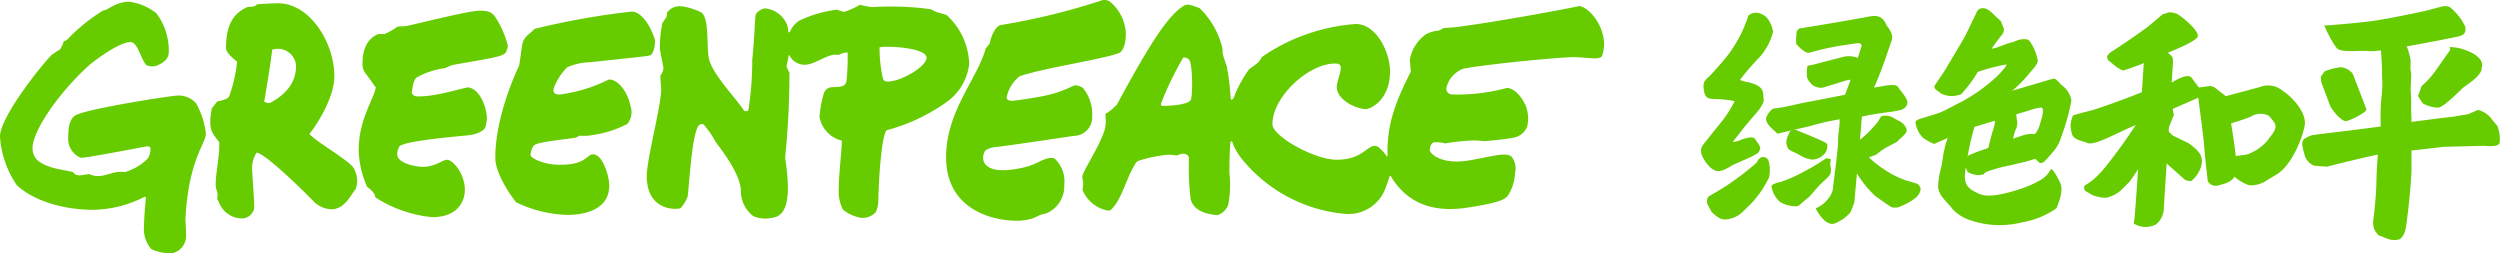 <svg xmlns="http://www.w3.org/2000/svg" width="275.48" height="27.916" viewBox="0 0 275.48 27.916">
  <g id="组_22" data-name="组 22" transform="translate(-120.882 -90.127)">
    <path id="路径_1024" data-name="路径 1024" d="M255.484,91.076c-.69.157-3.547.74-4.862.943-2.009.312-5.368.55-5.4.55l-.446.025.172.364a11.823,11.823,0,0,0,1.2,2.121c.513.552,2.406.225,3.669.339s8.885-1.437,9.747-1.612l.087-.014.062-.052c.025-.025.783-.035.6-1.032a6.163,6.163,0,0,0-1.645-2.1c-.645-.356-.85-.054-3.181.473" transform="translate(132.215 0.343)" fill="#6c0"/>
    <path id="路径_1025" data-name="路径 1025" d="M216.81,91.08l-.077.081,0,.114c0,.008-.405,1.11-.721,1.749a14.9,14.9,0,0,1-1.912,2.964s-1.331,1.559-1.817,1.98c-.533.463-.515.852-.362,1.6.138.668.575.7,1.011.74a12.137,12.137,0,0,1,2.33.225A12.573,12.573,0,0,1,214,102.572c-.74.916-1.631,2.034-2.27,2.838a1.223,1.223,0,0,0-.014,1.226,3.948,3.948,0,0,0,.622.953c.978,1.133,1.691.575,2.842-.074l1.91-.843c.837-.461.785-.391.972-.843.114-.281-.384-.85-.521-1.083-.227-.376-.932-.19-1.6.058a2.6,2.6,0,0,1-.889.234l1.284-1.654,1.637-1.922c.633-.974.475-.955.461-1.373-.029-.734-.072-1.246-1.718-1.65a3.579,3.579,0,0,1-.87-.244A26.943,26.943,0,0,1,218,95.7a6.618,6.618,0,0,0,1.5-2.826c0-.023-.105-.436-.112-.459,0,0-.333-1.189-1.162-1.472a1.322,1.322,0,0,0-1.426.141" transform="translate(96.765 0.735)" fill="#6c0"/>
    <path id="路径_1026" data-name="路径 1026" d="M217.361,99.1a30.6,30.6,0,0,1-3.44,2.621c-.554.364-1.914,1.147-1.914,1.147a1,1,0,0,0,0,1.011l.393.707c.376.322.905.858,1.517.79a2.987,2.987,0,0,0,2.038-.994l.767-.74a11.246,11.246,0,0,0,1.916-2.751l.066-.134a3.748,3.748,0,0,0-.027-1.743.648.648,0,0,0-.548-.515c-.151-.017-.527.01-.769.6" transform="translate(97.111 8.93)" fill="#6c0"/>
    <path id="路径_1027" data-name="路径 1027" d="M218.678,92.359l-.269.283a6.611,6.611,0,0,0-.068,1.352c.048.229,1.009,1.1,1.364,1.044s1.112-.356,3.279-.744c.7-.128,2.185-.322,2.185-.322a.362.362,0,0,1,.393.287c-.238.682-1.034,3.431-1.848,5.4-.207.056-3.671.719-3.671.719-1.863.327-2.745.664-4.254.808a2.071,2.071,0,0,0-.657.788c-.486.755.841,1.625,1.139,1.98l3.642-.854a24.76,24.76,0,0,1,3.072-.707c.366-.322-.074,1.6-.023,2.493-.05,1.06-.36,3.324-.6,5.306a2.622,2.622,0,0,1-.571,1.015,3.077,3.077,0,0,1-.624.589,2.923,2.923,0,0,1-.676.374,4.521,4.521,0,0,0,.972,1.344s.639.575,1.16.308a4.364,4.364,0,0,0,1.668-1.172c.215-.434.459-1.133.459-1.133l.759-8.459a8.505,8.505,0,0,1,.085-.984c.463-.149,2-.366,2.2-.4.637-.1,1.193-.134,1.856-.285,0,0,.941-.118.941-.905,0-.48-.926-1.49-1.032-1.676-.3-.506-2,.014-2.64.048.843-1.817,1.526-3.988,1.951-5.2.258-.748-.523-1.548-.55-1.619-.6-1.424-1.468-1.075-2.784-.837-3.1.566-6.7,1.131-6.853,1.162" transform="translate(100.466 0.908)" fill="#6c0"/>
    <path id="路径_1028" data-name="路径 1028" d="M221.082,93.321l-1.662.424c-.407.122-1.48.382-1.612.43l-.515.087-.043.124a4.153,4.153,0,0,0-.012,1.211,2.282,2.282,0,0,0,.571.783,1.661,1.661,0,0,0,1.147.3l2.6-.8c.478-.1,1.7-.19,2.106-.622l.366-.31.467-.618.058-.8c.085-.312-.19-.273-.273-.492l-.9.653a2.723,2.723,0,0,0-2.295-.372" transform="translate(102.779 3.108)" fill="#6c0"/>
    <path id="路径_1029" data-name="路径 1029" d="M216.5,97.232l-.273.608-.054.192a1.283,1.283,0,0,0,.031.881c.1.345.438.475.759.614l.473.234a3.774,3.774,0,0,0,1.472.579,1.9,1.9,0,0,0,1.441-.684,1.3,1.3,0,0,0,.273-.9c-.019-.2.2-.2-3.33-1.635l.023.01a.665.665,0,0,0-.814.1" transform="translate(101.618 7.374)" fill="#6c0"/>
    <path id="路径_1030" data-name="路径 1030" d="M221.353,98.561a22.07,22.07,0,0,1-2.476,1.486,16.433,16.433,0,0,1-2.5,1.118s-1.019.182-1.065.488a2.939,2.939,0,0,0,.955,1.738,3.654,3.654,0,0,0,1.827.467c.364-.052.351-.256,1.356-1.011l.934-1.067c.521-.589,1.075-.98,1.358-1.391s.01-1.089.054-1.234l.052-.5Z" transform="translate(100.769 9)" fill="#6c0"/>
    <path id="路径_1031" data-name="路径 1031" d="M222.848,96.341l-.087.031s-.306.511-.341.575a13.707,13.707,0,0,1-1.774,1.836,4.688,4.688,0,0,0-.976.868l-.021.1.043.093c.192.405.575,1.085,1.034,1.083.269-.006.337.1.546.014l.86-.318c.153-.035.389-.322,1.067-.748l1.3-.693c.4-.424,1.164-.949,1.091-1.333a1.57,1.57,0,0,0-.934-1.015l-.573-.322a1.7,1.7,0,0,0-1.236-.174" transform="translate(105.401 6.581)" fill="#6c0"/>
    <path id="路径_1032" data-name="路径 1032" d="M219.463,98.29s-.05.374-.066.655a12.025,12.025,0,0,0,2.96,4.436c.891.653,1.811,1.261,1.811,1.261a1.505,1.505,0,0,0,1.1-.132,6.475,6.475,0,0,0,1.681-.988c.887-1.017.132-1.335.151-1.43,0,0-.721-.246-1.294-.391a9.9,9.9,0,0,1-2.53-1.292c-1.521-.943-2.578-2.406-2.892-2.474a1.181,1.181,0,0,0-.922.356" transform="translate(105.131 8.316)" fill="#6c0"/>
    <path id="路径_1033" data-name="路径 1033" d="M228.907,90.671l-.2.225-1.139,2.367c-.252.573-1.676,2.884-2.15,3.706-.36.63-.943,1.443-1.331,2.028-.267.4.108.573.707,1a2.707,2.707,0,0,0,2.154.045,13.388,13.388,0,0,0,1.823-2.456,21.907,21.907,0,0,1,3.146-.819c.155,0-.395.686-1,1.286a18.641,18.641,0,0,1-4.659,3.192l-1.993,1.027,4.074-.548,1.794-.562c.01-.006.9-.38,1.408-.653a17.834,17.834,0,0,0,1.889-1.633,12.3,12.3,0,0,0,1.156-1.29c.2-.248.806-.835.8-1.24a5.112,5.112,0,0,0-.887-2.135c-.223-.374-1.114-.273-1.749.066-.976.207-1.594.614-2.443.755.279-.475,1.189-1.612,1.189-1.612a.75.75,0,0,0,.155-.517c0-.151-.308-.783-.312-.872-.01-.06-.368-.325-.883-.848-.938-.945-1.416-.535-1.55-.511" transform="translate(110.042 0.464)" fill="#6c0"/>
    <path id="路径_1034" data-name="路径 1034" d="M225.107,98.25l-1.327.413s-.777.176-.792.459a3,3,0,0,0,.827,1.718,6.8,6.8,0,0,0,1.232.676L229,99.779l6.4-1.92a7.49,7.49,0,0,1,1.4-.358c.405-.023.211.907-.043,1.645a3.184,3.184,0,0,1-2.005,2.319c-.316.285,1.34,1.563,1.813,2.046.438.461,1.118-.649,1.544-1.079a4.3,4.3,0,0,0,.893-1.54,26.3,26.3,0,0,0,1.108-3.824,2.992,2.992,0,0,0,.05-.422,2.676,2.676,0,0,0-1.025-1.592c-.221-.141-.643-.819-.978-.728-1.464.4-11.808,3.518-13.044,3.921" transform="translate(108.963 4.474)" fill="#6c0"/>
    <path id="路径_1035" data-name="路径 1035" d="M225.848,97.518a5.785,5.785,0,0,0-.945,2.274c-.174.63-.145.934-.36,2A8.767,8.767,0,0,0,224.2,104c.134,1.063,1.137,1.71,1.588,2.4a4.7,4.7,0,0,0,1.964,1.228,10.047,10.047,0,0,0,5.714.225,9.283,9.283,0,0,0,3.764-1.538s.815-1.728.488-2.648c-.116-.325-.969-2-1.12-1.619a2.877,2.877,0,0,1-1.271,1.232,11.268,11.268,0,0,1-2.307.976c-1.315.418-3.2.914-4.209.494-1.393-.575-1.683-1.083-1.666-2.133a34.512,34.512,0,0,1,1.034-5.2l.229-.947Z" transform="translate(110.246 6.769)" fill="#6c0"/>
    <path id="路径_1036" data-name="路径 1036" d="M227.447,96.241a2.735,2.735,0,0,1,0,2.1c-.225.676-.63,2.458-.63,2.458l2.8-1.079a4.6,4.6,0,0,1,.422-1.648c.244-.657-.141-1.1,0-2.2Z" transform="translate(113.044 6.138)" fill="#6c0"/>
    <path id="路径_1037" data-name="路径 1037" d="M237.767,92.329c-1.131.833-3.307,2.313-3.911,2.691a1.763,1.763,0,0,0-.622.556l-.033.2.12.277c.312.24,1.249,1.129,1.716,1.129a27.275,27.275,0,0,0,3.785-1.5l.649-.275c.523-.213,3.5-1.36,3.717-1.945.19-.523-1.271-1.86-2.191-2.462a2.116,2.116,0,0,0-.969-.215l-.7.215s-1.507,1.28-1.561,1.327" transform="translate(119.862 0.7)" fill="#6c0"/>
    <path id="路径_1038" data-name="路径 1038" d="M242.518,94.836c-.881.343-1.3.271-2.931.934-2.559,1.034-5.069,1.906-5.951,2.177-.887.215-1.278.318-2.02.531-.246.07-.36,1.1-.36,1.1a3.445,3.445,0,0,0,.182,1.054c.215.6,1.18.7,1.679.918.728.322,2.989-.961,4.573-1.65.587-.254,7.467-3.262,7.539-3.293l.151-.07.085-.978-.008-.043c0-.031-.327-.4-.854-1.147-.411-.573-1.9.341-2.084.463" transform="translate(117.784 4.331)" fill="#6c0"/>
    <path id="路径_1039" data-name="路径 1039" d="M235.79,93.428l-.01.188c-.029.339-.552,8.289-.577,10.125-.017,1.815-.471,7.5-.473,7.564l-.112.678.207.1a2.446,2.446,0,0,0,2.292-.033,2.419,2.419,0,0,0,.833-1.891l.558-8.8.537-1.356-.335-1.875.134-2.206.079-1.246a4.288,4.288,0,0,0,0-.926c-.068-.306-.695-.7-.695-.7l-.382-.306Z" transform="translate(121.375 2.784)" fill="#6c0"/>
    <path id="路径_1040" data-name="路径 1040" d="M238.211,96.376l-.083.136a57.445,57.445,0,0,1-3.667,5.176,11.884,11.884,0,0,1-1.484,1.581,9.131,9.131,0,0,1-.918.63c-.108.05-.124.411.07.622l.769.447a4.478,4.478,0,0,0,1.5.291,3.7,3.7,0,0,0,1.623-.81l.93-.926a21.364,21.364,0,0,0,2.584-4.455,8.519,8.519,0,0,0,.432-2.408l-.006-.291Z" transform="translate(118.559 6.662)" fill="#6c0"/>
    <path id="路径_1041" data-name="路径 1041" d="M235.932,100.1l2.929,2.6a1.137,1.137,0,0,0,.715.134,3.434,3.434,0,0,0,1.056-1.513c.356-1.236-.211-1.8-1.379-2.654l-1.761-.848-.918-.92Z" transform="translate(122.777 7.227)" fill="#6c0"/>
    <path id="路径_1042" data-name="路径 1042" d="M239.432,94.708l-1.42.2.041.645c0,.05.695,5.112.728,5.9.037.8.325,3.235.339,3.336l.006.058.041.366a1,1,0,0,0,1.195.449c.364-.105,1.335-.3,1.662-.829l.242-.407c.368-.537-.628-6.22-.835-7.351l-.021-.12c-.114-.626-.045-1.067-.645-1.418l-.9-.7Z" transform="translate(124.997 4.888)" fill="#6c0"/>
    <path id="路径_1043" data-name="路径 1043" d="M243.938,94.865l.064-.027L238.911,96.2l1.1,2.894.273-.083c.234-.072,2.284-.7,2.677-.91a1.994,1.994,0,0,1,1.978-.079,6.132,6.132,0,0,1,.672.858c.25.63-.331,1.158-.769,1.8a5.171,5.171,0,0,1-2.338,1.608c-.079.021-2.121.281-2.121.281l.025,1.294.521.672a4.977,4.977,0,0,0,1.858,1.149,3.134,3.134,0,0,0,1.84-.5l1.06-.637c1.821-1.023,3.028-4.3,3.208-5.519s-1.11-2.894-2.456-3.777a2.438,2.438,0,0,0-2.5-.393" transform="translate(125.956 4.867)" fill="#6c0"/>
    <path id="路径_1044" data-name="路径 1044" d="M245.028,94.159l-.436.606.06.6.965,2.576c.2.509,1.246,1.712,1.712,1.712.449,0,2.507-1.063,2.282-1.325-.025-.108-1.495-3.892-1.495-3.892l-.041-.054a1.936,1.936,0,0,0-1.269-.67,7.186,7.186,0,0,0-1.778.453" transform="translate(132.019 3.819)" fill="#6c0"/>
    <path id="路径_1045" data-name="路径 1045" d="M253.255,92.635l.066.314-1.451,2.063a9.332,9.332,0,0,1-1.621,1.848l-.083.074-.387,1.108.506.794a3.662,3.662,0,0,0,1.7.478c.75-.1,2.512-2.038,2.888-2.295,1.232-.843,1.951-1.5,1.92-2.127,0,0,.494-1.071-1.73-1.9a5.212,5.212,0,0,0-1.813-.356" transform="translate(137.555 2.674)" fill="#6c0"/>
    <path id="路径_1046" data-name="路径 1046" d="M261.906,96.451l-1.668.281c-.494.033-6.755.837-7.471.99-.688.151-6.638.856-6.7.864l-1.2.153a2.792,2.792,0,0,0-1.083.473c-.31.325-.153.914.008,1.486l.072.273c.153.626.835,1.195,1.189,1.172l1.273.1c.918-.252,5.2-1.3,6-1.4l6.849-.788,4.453-.118c.093-.014,1.621.236,1.728-.358a3.929,3.929,0,0,0-.256-1.831l-.527-.628a2.754,2.754,0,0,0-1.608-1.139Z" transform="translate(130.971 6.254)" fill="#6c0"/>
    <path id="路径_1047" data-name="路径 1047" d="M248.879,93.407l-.651-.12.068.98c0,.019.089,1.019.066,2.059a12.21,12.21,0,0,1-.027,2.214c-.052.36-.116,1.362-.122,1.712,0,.99-.014,1.052.008,1.552.037.713-.395,2.634-.475,6.373-.037,1.809-.335,4.1-.351,4.223a2.048,2.048,0,0,0,.211,1.087l.358.471,1.1.42a2.017,2.017,0,0,0,1.263.021c.746-.573.721-1.825.777-2.094.054-.285.418-3.183.509-5.466l0-5.792-.041-.885.01-1.137-.064-1.145.07-1.707-.083-.442.014-1.077c-.029-.136-.411-2.317-1.294-2.547-.831-.221-1.211,1.22-1.346,1.3" transform="translate(134.995 2.088)" fill="#6c0"/>
    <path id="路径_1048" data-name="路径 1048" d="M225.969,99.677a17.7,17.7,0,0,1,1.968-.761c1.185-.407,2.782-1.079,4.076-1.478a2.718,2.718,0,0,1,2.2.116,1.145,1.145,0,0,1,.372,1.2s.279.5.087.568-.715.384-1.35.707a16.887,16.887,0,0,1-2.013.529c-.242.089-1.383.318-1.383.318a17.466,17.466,0,0,0-1.8.531c-.7.316.074.256-.887.389-.322.046-1.3-.246-1.306-.438a1.977,1.977,0,0,0-.353-.626Z" transform="translate(111.728 7.626)" fill="#6c0"/>
    <path id="路径_1049" data-name="路径 1049" d="M156.162,95.367c-.5.428-1.346.531-5.732,1.3a3.7,3.7,0,0,0-.866.36,8.629,8.629,0,0,0-3.173,1.034c-.2.116-.457.693-.537,1.757.291.351.444.325.821.325,2.1,0,5.1-1.052,5.461-.988,1.364.3,2,2.406,2,3.494a7.228,7.228,0,0,1-.161.864c-.169.457-.992.837-1.982.928-4.721.43-6.931.8-7.477,1.18a1.745,1.745,0,0,0-.269.889c0,1.112,2.365,1.4,2.766,1.4,1.464,0,2.2-.779,2.733-.779.643,0,1.958,1.552,1.958,3.3,0,1.145-.67,3.02-3.591,3.02a13.918,13.918,0,0,1-6.284-2.189s.07-.467-.9-1.156a10.671,10.671,0,0,1-.926-4.05c0-3.357,1.662-5.59,1.887-6.89,0,0-.792-1.112-1.1-1.523a1.636,1.636,0,0,1-.356-1.261c0-2.619,1.718-3.109,1.8-3.109l.6.01a7.285,7.285,0,0,0,1.441-.825l.941-.064c.556-.07,6.842-1.693,8.1-1.693,1,0,1.393.163,1.788.773a10.474,10.474,0,0,1,1.333,3.059,1.868,1.868,0,0,1-.267.841" transform="translate(20.403 0.604)" fill="#6c0"/>
    <path id="路径_1050" data-name="路径 1050" d="M151.5,105.518a2.358,2.358,0,0,0-.337.984c-.045.4,1.422,1.038,2.749,1.106,3.888.2,3.39-1.594,4.527-1.029.742.368,1.4,2.247,1.4,3.343,0,2.514-2.447,3.225-4.62,3.225a13.774,13.774,0,0,1-5.645-1.391s-2.29-2.855-2.29-4.907c0-4.713,2.5-9.9,2.627-10.148,0,0,.207-1.354.327-2.233.139-.99.806-1.195,1.366-1.815a82.4,82.4,0,0,1,10.633-1.9c.9-.1,2.011,1.145,2.613,3.028.107.331-.068,1.648-.517,1.786-.267.083-.978.165-6.718.763a6.443,6.443,0,0,0-2.427.564,6.69,6.69,0,0,0-1.461,2.276c-.128.5.128.771.771.7a17.084,17.084,0,0,0,5.3-1.643c1.081,0,2.1,1.437,2.408,3.012a2.024,2.024,0,0,1-.362,1.875,11.58,11.58,0,0,1-3.793,1.224,4.866,4.866,0,0,1-1.379.083c-.13-.012-.442.207-.626.234-2.189.306-4.159.488-4.546.864" transform="translate(28.176 0.659)" fill="#6c0"/>
    <path id="路径_1051" data-name="路径 1051" d="M191.124,93.862c0,1.178-.339,1.951-.761,2.113-1.848.707-8.056,1.59-10.921,2.545a3.9,3.9,0,0,0-1.453,2.342c0,.312.362.418.9.347,4.138-.546,4.856-.9,6.584-1.676a1.414,1.414,0,0,1,.945.31,4.567,4.567,0,0,1,1,3.1,2.052,2.052,0,0,1-2.03,2.156c-2.144.325-7.07,1.054-8.515,1.226a2.356,2.356,0,0,0-1.209.368c-.649.934-.393,2.9,4.027,1.929,1.856-.405,2.224-1.087,3.274-1.087a1.268,1.268,0,0,1,.273.035,3.384,3.384,0,0,1,1.1,2.919,3.233,3.233,0,0,1-1.941,3.134,4.537,4.537,0,0,1-.645.159,9.367,9.367,0,0,1-.932.422,6.594,6.594,0,0,1-1.643.25c-3.035,0-7.861-1.4-7.861-7,0-5.081,3.45-8.635,4.368-11.994a3.907,3.907,0,0,0,.459-.581c.066-.579.589-1.933,1.24-2A73.883,73.883,0,0,0,188.4,90.193a1.062,1.062,0,0,1,.978.12,4.833,4.833,0,0,1,1.749,3.549" transform="translate(53.817 0)" fill="#6c0"/>
    <path id="路径_1052" data-name="路径 1052" d="M147.807,108.335c-.9-1.009-3.8-2.607-4.8-3.626.43-.488,2.758-3.766,2.758-6.359,0-3.663-2.654-8.05-6.226-8.05,0,0-1.042.019-2.3.118-.232.356-.992.275-.992.275-1.255.562-2.419,1.507-2.419,4.537,0,.542.761,1.1,1.218,1.526a15.928,15.928,0,0,1-.868,3.785c-.161.411-1.321.573-1.321.573l-.61.79c-.395,2.35.008,2.631.821,3.688.108,1.24-.378,3.39-.378,4.612,0,.881.337.786.159,1.689a1.1,1.1,0,0,1,.207.36,2.727,2.727,0,0,0,2.394,1.755,1.391,1.391,0,0,0,1.488-1.162c0-1.042-.269-4.231-.244-4.523a3.225,3.225,0,0,1,.5-1.559c.686,0,3.742,2.772,6.348,5.43a2.948,2.948,0,0,0,1.871.812c1.586,0,2.239-1.79,2.694-2.2a2.74,2.74,0,0,0-.3-2.468M138.7,101.28a1.015,1.015,0,0,1-.664-.132s.8-4.707.874-5.722a1.994,1.994,0,0,1,2.636,1.8c0,1.3-.6,2.846-2.847,4.05" transform="translate(11.961 0.185)" fill="#6c0"/>
    <path id="路径_1053" data-name="路径 1053" d="M188.388,91.5l-1.141-.331-.587-.3a33.227,33.227,0,0,0-6.439-.232,9.068,9.068,0,0,1-1.362-.256,9.206,9.206,0,0,1-1.732.779,3.723,3.723,0,0,1-.794-.24,13.287,13.287,0,0,0-4.2,1.228,2.8,2.8,0,0,0-.953,1.118l-.019.041c-.035.085-.178.229-.2,0a4.961,4.961,0,0,0-.1-.626,2.938,2.938,0,0,0-2.429-1.9c-.329,0-1.017.368-1.079.761-.081.494-.134,2.718-.368,4.874a35.376,35.376,0,0,1-.434,5.633c-.093.019-.38.124-.471-.01-1.019-1.538-3.688-4.2-3.915-5.958-.209-1.627.058-4.186-.779-4.847a6.726,6.726,0,0,0-2.321-.7,1.77,1.77,0,0,0-1.453.68l-.066.494-.463.7a12.542,12.542,0,0,0-.269,2.921l.389,2a1.486,1.486,0,0,1-.353.862l.1,1.542c0,1.738-1.59,7.706-1.59,9.507,0,4.043,3.535,3.711,3.737,3.539a3.7,3.7,0,0,0,.783-1.325c.238-2.388.482-6.462,1.127-7.659.13-.244.469-.364.641-.2a9.885,9.885,0,0,1,1.269,1.844c.628.893,2.46,3.113,2.8,5.112.031.165,0,.571.052.883a3.551,3.551,0,0,0,1.329,2.237,3.38,3.38,0,0,0,1.925.217c.672-.114,1.894-.244,1.894-3.4a23.831,23.831,0,0,0-.31-3.264,91.194,91.194,0,0,0,.478-9.339,6.721,6.721,0,0,1-.331-.755,7.642,7.642,0,0,0,.219-1.038v0c.019-.128.083-.223.136-.116a2.157,2.157,0,0,0,.132.238,1.865,1.865,0,0,0,1.559.773c1.122,0,2.59-1.313,3.605-1.075.141.033.289-.215,1.087-.283a24.238,24.238,0,0,1-.105,3c-.062.676-.37.825-1.623.825a1.015,1.015,0,0,0-.881.657,12.7,12.7,0,0,0-.488,2.615,3.278,3.278,0,0,0,2.445,2.619c.083.411-.318,3.6-.318,5.207a4.5,4.5,0,0,0,.453,2.4,4.317,4.317,0,0,0,2.1.922,2.074,2.074,0,0,0,1.523-.639,3.265,3.265,0,0,0,.283-1.373c.083-3.667.5-7.533.955-7.669a20.306,20.306,0,0,0,6.518-3.059,5.959,5.959,0,0,0,2.536-4.221,7.566,7.566,0,0,0-2.5-5.412m-6.474,7.34c-.277,0-.451-.089-.523-.316a14.946,14.946,0,0,1-.378-3.454c.959-.2,5.176.06,5.176,1.147,0,.98-2.836,2.627-4.275,2.623" transform="translate(36.788 0.272)" fill="#6c0"/>
    <path id="路径_1054" data-name="路径 1054" d="M143.571,104.751a8.739,8.739,0,0,0-1.1-3.363,2.582,2.582,0,0,0-2.131-.817c-.56,0-9.978,1.451-11.159,2.181-.564.351-.777,1.151-.777,2.313a2.266,2.266,0,0,0,1.381,2.354c.688,0,5.47-.926,7.188-1.246.353-.066.492.081.488.223a1.918,1.918,0,0,1-.306,1.114A5.841,5.841,0,0,1,134.614,109c-1.354-.26-2.5.893-3.859.221-.587-.008-1.433.418-1.836-.238-1.366-.306-2.826-.4-3.919-1.306a1.773,1.773,0,0,1-.523-1.414c0-1.478,2.21-5.277,5.964-8.81.779-.734,3.578-2.784,4.81-2.784.823,0,1.11,1.838,1.765,2.536a1.489,1.489,0,0,0,1.18.043c.724-.314,1.29-.7,1.29-1.55a6.934,6.934,0,0,0-1.366-4.2,6.117,6.117,0,0,0-2.977-1.273c-1.575,0-2.319.936-2.9.959a19.819,19.819,0,0,0-3.923,3.181,1.127,1.127,0,0,1-.418.229,3.283,3.283,0,0,1-.382.854c-.087.054-.908.6-.908.6-1.077,1.042-5.732,6.861-5.732,9.036a10.7,10.7,0,0,0,1.858,5.358c1.7,1.59,4.864,2.708,8.428,2.708a12.885,12.885,0,0,0,5.519-1.368c.172-.1.287-.085.269.1-.023.211-.054.5-.068.732s-.13,1.466-.13,2.29a3.405,3.405,0,0,0,.792,2.574,5.438,5.438,0,0,0,2.2.48,1.962,1.962,0,0,0,1.643-1.885c0-.755-.085-1.765-.07-2.009.347-6.458,2.251-8.236,2.251-9.3" transform="translate(0 0.096)" fill="#6c0"/>
    <path id="路径_1055" data-name="路径 1055" d="M235.951,93.74c-.349-1.563-1.555-3-2.574-3.225-.918.207-8.461,1.654-13.416,2.3-.684.089-1.528.12-1.528.12l-.564.289a3.661,3.661,0,0,0-1.461.43,4.362,4.362,0,0,0-1.736,2.807l.1,1.3c-1.534,3.041-2.565,5.488-2.565,8.8,0,.064,0,.136.008.211,0,.246-.025.366-.093.3a3.353,3.353,0,0,0-.279-.38c-.591-.676-.788-.765-1.06-.765-.814,0-1.428,1.528-4.167,1.528-2.464,0-7.088-2.582-7.088-3.928,0-2.966,3.946-6.669,6.884-6.669.515,0,.647.147.647.5,0,.585-.438,1.5-.438,2.084,0,1.416,2.129,2.433,3.248,2.433.322,0,2.619-.845,2.619-4.182,0-1.962-1.43-5.193-3.779-5.193a20.908,20.908,0,0,0-10.348,3.634,2.108,2.108,0,0,1-.415.608,11.725,11.725,0,0,1-.974.726,13.254,13.254,0,0,0-1.464,2.551c-.056.128-.122.3-.186.467l0,0c-.126.339-.335.453-.382.254-.017-.17-.037-.389-.06-.668a22.012,22.012,0,0,0-.395-2.956s-.331-.9-.418-1.306c-.025-.116-.039-.608-.039-.608a9.054,9.054,0,0,0-2.538-4.461c-1.071-.393-1.34-.494-1.807-.2-1.832,1.17-3.983,4.728-7.291,10.836a5.992,5.992,0,0,1-1.28,1.046,4.553,4.553,0,0,1-.056,1.7c-.657,2.1-2.563,4.736-2.476,5.28l.105.641-.074.759a3.772,3.772,0,0,0,2.768,2.253,1.188,1.188,0,0,0,.292-.031c1.267-1.122,1.631-3.307,2.76-5.143.126-.2.167-.238.471-.354a16.311,16.311,0,0,1,2.842-.6,3.793,3.793,0,0,1,1.209.062l.56-.186c.529-.031.814.128.814.554a30.255,30.255,0,0,0,.182,4.387c.221.994,1.143,1.674,2.968,1.815a1.889,1.889,0,0,0,1.174-1.114,11.517,11.517,0,0,0,.138-3.539c0-1.716.054-2.737.1-3.3.041-.188.176-.244.234-.068l0,0a6.073,6.073,0,0,0,.9,1.656,16.535,16.535,0,0,0,11.5,6.224,4.345,4.345,0,0,0,4.546-3.059c.182-.457.308-.86.374-1.087.043-.062.122-.037.186.072v0a6.3,6.3,0,0,0,.571.841c1.85,2.326,4.473,3.049,7.783,2.549,3.686-.556,4.188-.934,4.5-1.337a4.959,4.959,0,0,0,.779-2.468,2.1,2.1,0,0,0-.376-1.8c-.571-.573-2.34.006-4.672.4-3.09.523-4.389-.781-4.353-1.182.023-.24.143-.728.457-.808a3.45,3.45,0,0,1,1.228.12,23.533,23.533,0,0,1,3.126-.331c.475,0,1.034.07,1.222.079,0,0,2.032-.151,3.235-.389a2,2,0,0,0,1.472-1.205,4,4,0,0,0-.176-2.359c-.852-1.753-1.86-1.951-2.077-1.906a20.723,20.723,0,0,1-6.117.711.658.658,0,0,1-.537-.7,2.976,2.976,0,0,1,1.887-2.142c2.317-.444,9.189-1.131,11.713-1.257,1.579-.079,3.241.4,3.558-.134a4.051,4.051,0,0,0,.1-2.309m-45.426,7.144c-.186.366-1.288.639-3.144.664-.083,0-.174-.163-.13-.269a35.843,35.843,0,0,1,2.454-5.067.825.825,0,0,1,.653.25c.38.492.4,3.959.167,4.422" transform="translate(61.564 0.273)" fill="#6c0"/>
  </g>
</svg>
